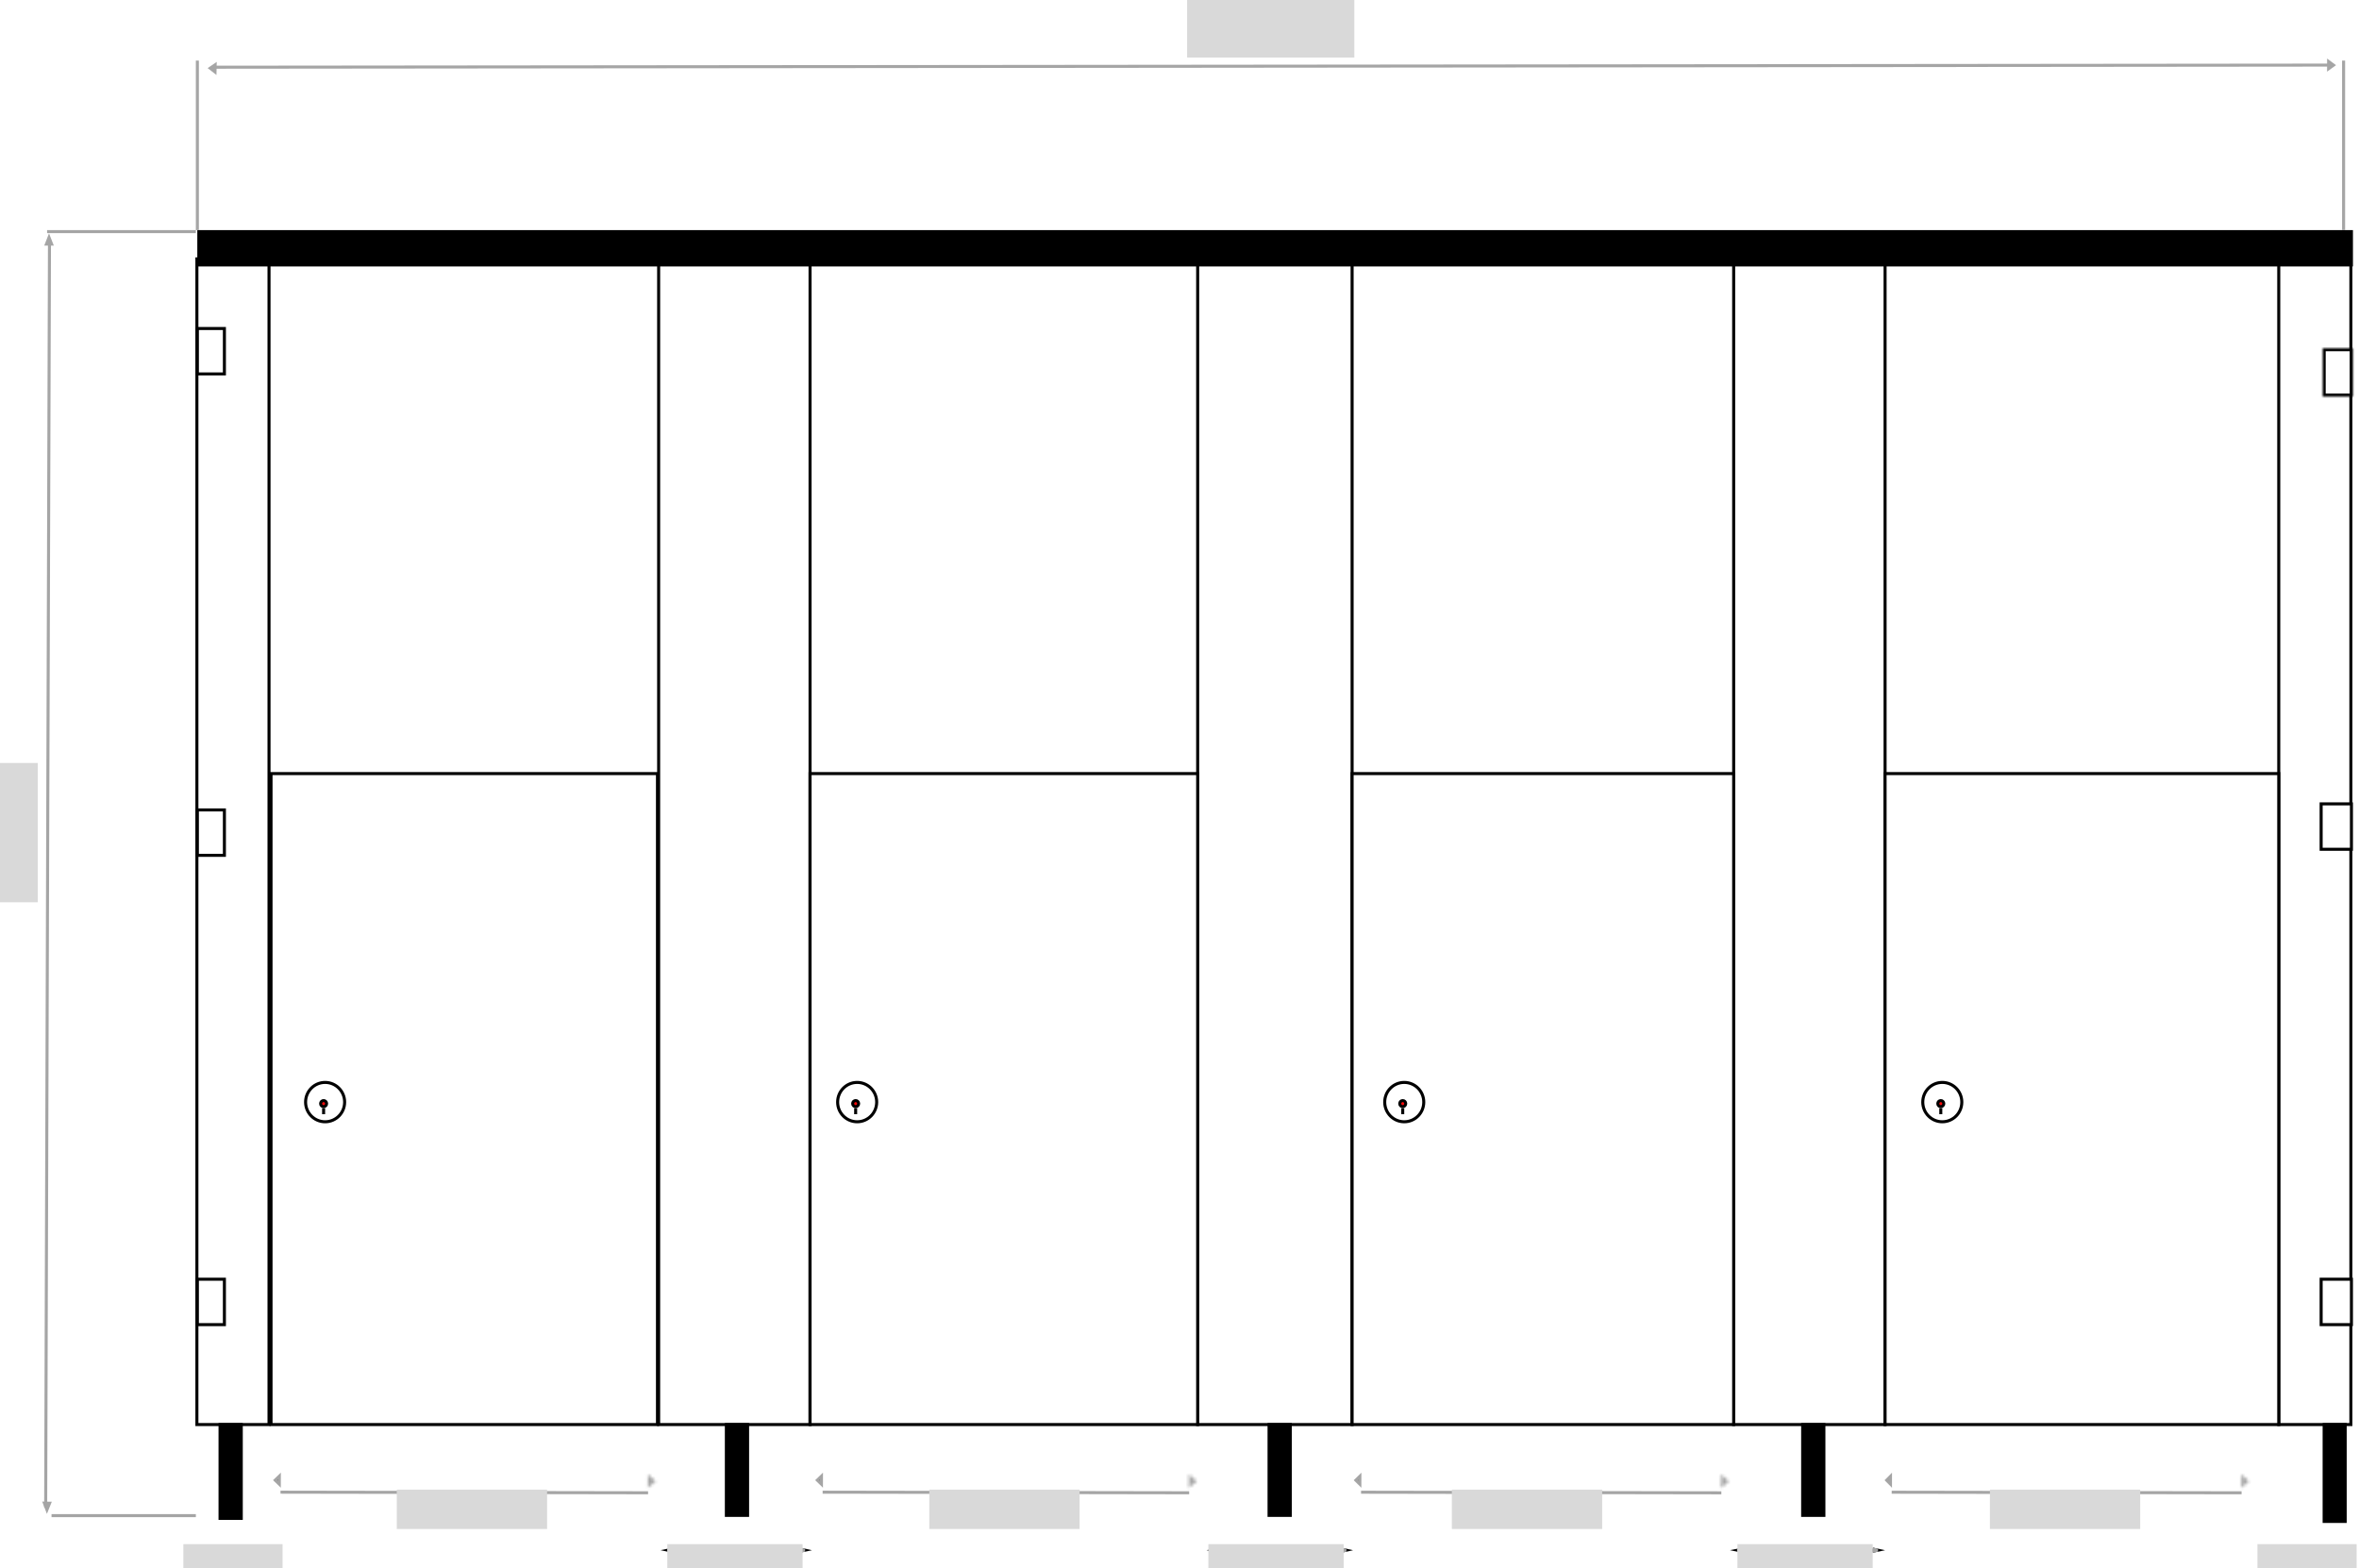 <svg xmlns="http://www.w3.org/2000/svg" fill="none" viewBox="0 0 779 518" height="518" width="779">
<g id="4 Freestand Blossom">
<rect stroke="black" fill="white" transform="matrix(-1 0 0 1 775.816 85)" height="385" width="23.816" y="0.5" x="-0.5" id="right-shadow"></rect>
<rect stroke="black" fill="white" transform="matrix(-1 0 0 1 88.336 85)" height="385" width="23.816" y="0.5" x="-0.5" id="left-shadow"></rect>
<rect stroke="black" fill="white" transform="matrix(-1 0 0 1 267 85)" height="385" width="50" y="0.5" x="-0.5" id="partition-1"></rect>
<rect stroke="black" fill="white" transform="matrix(-1 0 0 1 446 85)" height="385" width="51" y="0.5" x="-0.5" id="partition-2"></rect>
<rect stroke="black" fill="white" transform="matrix(-1 0 0 1 622 85)" height="385" width="50" y="0.5" x="-0.5" id="partition-3"></rect>
<g id="door">
<rect stroke="black" fill="white" transform="matrix(-1 0 0 1 752 255)" height="215" width="130" y="0.5" x="-0.5" id="Door 4"></rect>
<rect stroke="black" fill="white" transform="matrix(-1 0 0 1 572 255)" height="215" width="126" y="0.5" x="-0.5" id="Door 3"></rect>
<rect stroke="black" fill="white" transform="matrix(-1 0 0 1 395 255)" height="215" width="128" y="0.5" x="-0.5" id="Door 2"></rect>
<rect stroke="black" fill="white" transform="matrix(-1 0 0 1 216.612 255)" height="215" width="127.612" y="0.5" x="-0.5" id="Door 1"></rect>
</g>
<g id="Group 14">
<g id="silver">
<rect fill="black" transform="matrix(-1 0 0 1 777 76)" height="12" width="711.845" id="Rectangle 3"></rect>
<rect fill="black" transform="matrix(-1 0 0 1 602.793 470)" height="31" width="8.009" id="Rectangle 4"></rect>
<rect fill="black" transform="matrix(-1 0 0 1 774.938 470)" height="33" width="7.95" id="Rectangle 16"></rect>
<rect fill="black" transform="matrix(-1 0 0 1 426.584 470)" height="31" width="8.009" id="Rectangle 5"></rect>
<rect fill="black" transform="matrix(-1 0 0 1 247.372 470)" height="31" width="8.009" id="Rectangle 6"></rect>
<rect fill="black" transform="matrix(-1 0 0 1 80.173 470)" height="32" width="8.009" id="Rectangle 15"></rect>
</g>
<g id="Group 1">
<path stroke="black" fill="white" d="M283.055 357.5C279.497 357.5 276.606 360.407 276.606 364C276.606 367.593 279.497 370.5 283.055 370.5C286.612 370.5 289.503 367.593 289.503 364C289.503 360.407 286.612 357.5 283.055 357.5Z" id="Ellipse 1"></path>
<path stroke="black" fill="#FE0909" d="M282.558 363.5C282.016 363.5 281.57 363.944 281.57 364.5C281.57 365.056 282.016 365.5 282.558 365.5C283.101 365.5 283.547 365.056 283.547 364.5C283.547 363.944 283.101 363.5 282.558 363.5Z" id="Ellipse 2"></path>
<rect fill="black" transform="matrix(-1 0 0 1 283.055 366)" height="2" width="0.993" id="Rectangle 8"></rect>
</g>
<g id="Group 4">
<path stroke="black" fill="white" d="M107.359 357.5C103.802 357.5 100.911 360.407 100.911 364C100.911 367.593 103.802 370.5 107.359 370.5C110.917 370.5 113.808 367.593 113.808 364C113.808 360.407 110.917 357.5 107.359 357.5Z" id="Ellipse 1_2"></path>
<path stroke="black" fill="#FE0909" d="M106.863 363.5C106.32 363.5 105.875 363.944 105.875 364.5C105.875 365.056 106.32 365.5 106.863 365.5C107.405 365.5 107.852 365.056 107.852 364.5C107.852 363.944 107.405 363.5 106.863 363.5Z" id="Ellipse 2_2"></path>
<rect fill="black" transform="matrix(-1 0 0 1 107.359 366)" height="2" width="0.993" id="Rectangle 8_2"></rect>
</g>
<g id="Group 2">
<path stroke="black" fill="white" d="M463.713 357.5C460.156 357.5 457.265 360.407 457.265 364C457.265 367.593 460.156 370.5 463.713 370.5C467.271 370.5 470.162 367.593 470.162 364C470.162 360.407 467.271 357.5 463.713 357.5Z" id="Ellipse 1_3"></path>
<path stroke="black" fill="#FE0909" d="M463.217 363.5C462.674 363.5 462.229 363.944 462.229 364.5C462.229 365.056 462.674 365.5 463.217 365.5C463.759 365.5 464.206 365.056 464.206 364.5C464.206 363.944 463.759 363.5 463.217 363.5Z" id="Ellipse 2_3"></path>
<rect fill="black" transform="matrix(-1 0 0 1 463.713 366)" height="2" width="0.993" id="Rectangle 8_3"></rect>
</g>
<g id="Group 3">
<path stroke="black" fill="white" d="M641.394 357.5C637.836 357.5 634.945 360.407 634.945 364C634.945 367.593 637.836 370.5 641.394 370.5C644.951 370.5 647.842 367.593 647.842 364C647.842 360.407 644.951 357.5 641.394 357.5Z" id="Ellipse 1_4"></path>
<path stroke="black" fill="#FE0909" d="M640.897 363.5C640.354 363.5 639.909 363.944 639.909 364.5C639.909 365.056 640.354 365.5 640.897 365.5C641.44 365.5 641.886 365.056 641.886 364.5C641.886 363.944 641.44 363.5 640.897 363.5Z" id="Ellipse 2_4"></path>
<rect fill="black" transform="matrix(-1 0 0 1 641.394 366)" height="2" width="0.993" id="Rectangle 8_4"></rect>
</g>
<rect stroke="black" fill="white" transform="matrix(-1 0 0 1 73.603 108)" height="15" width="8.926" y="0.5" x="-0.5" id="Rectangle 9"></rect>
<g id="Rectangle 12">
<mask fill="white" id="path-29-inside-1_82_3240">
<path d="M776.926 115H767V131H776.926V115Z"></path>
</mask>
<path mask="url(#path-29-inside-1_82_3240)" stroke-width="2" stroke="black" fill="white" d="M776.926 115H767V131H776.926V115Z"></path>
</g>
<rect stroke="black" fill="white" transform="matrix(-1 0 0 1 776 265)" height="15" width="10" y="0.5" x="-0.5" id="Rectangle 13"></rect>
<rect stroke="black" fill="white" transform="matrix(-1 0 0 1 776 422)" height="15" width="10" y="0.5" x="-0.5" id="Rectangle 14"></rect>
<rect stroke="black" fill="white" transform="matrix(-1 0 0 1 73.603 267)" height="15" width="8.926" y="0.5" x="-0.5" id="Rectangle 10"></rect>
<rect stroke="black" fill="white" transform="matrix(-1 0 0 1 73.603 422)" height="15" width="8.926" y="0.5" x="-0.5" id="Rectangle 11"></rect>
<line stroke="#A5A5A5" transform="matrix(0 -1 -1 0 773.413 76)" y2="-0.5" x2="56" y1="-0.5" id="Line 45"></line>
<line stroke="#A5A5A5" transform="matrix(0 -1 -1 0 64.676 76)" y2="-0.5" x2="56" y1="-0.5" id="Line 46"></line>
<g id="Group 20">
<line stroke="#A5A5A5" transform="matrix(-1 0.001 0.001 1 769.062 22)" y2="-0.5" x2="698.865" y1="-0.5" id="Line 44"></line>
<path fill="#A5A5A5" d="M771.42 21.521L768.469 19.34L768.454 23.67L771.42 21.521Z" id="Polygon 20"></path>
<path fill="#A5A5A5" d="M68.568 22.499L71.479 24.764L71.571 20.436L68.568 22.499Z" id="Polygon 21"></path>
</g>
<g id="Group 22">
<line stroke="#A5A5A5" transform="matrix(-0.003 1 -1 -0.002 15.841 79.23)" y2="-0.5" x2="418.701" y1="-0.5" id="Line 47"></line>
<line stroke="#A5A5A5" y2="76.5" x2="15.552" y1="76.5" x1="64.676" id="Line 48"></line>
<path fill="#A5A5A5" d="M16.189 77.076L17.777 81.112H14.602L16.189 77.076Z" id="Polygon 22"></path>
<line stroke="#A5A5A5" y2="500.585" x2="17.018" y1="500.585" x1="64.676" id="Line 49"></line>
<path fill="#A5A5A5" d="M13.934 495.943L17.109 495.994L15.491 500.005L13.934 495.943Z" id="Polygon 23"></path>
</g>
<rect fill="#D9D9D9" transform="matrix(-1 0 0 1 447.237 0)" height="19" width="55.215" id="cubicle-width"></rect>
<g id="left-pilaster-width">
<g id="width-line">
<g filter="url(#filter0_d_82_3240)" id="Arrow 1">
<path stroke="#A5A5A5" d="M772.214 508.027L751.833 507.999"></path>
</g>
</g>
<g filter="url(#filter1_d_82_3240)" id="Polygon 4">
<path fill="black" d="M773.4 508.038L771.595 507.142L771.572 508.901L773.4 508.038Z"></path>
<path stroke="#A5A5A5" d="M772.084 507.944L772.082 508.108L772.253 508.028L772.084 507.944Z"></path>
</g>
<g filter="url(#filter2_d_82_3240)" id="Polygon 5">
<path fill="black" d="M750.596 508.016L752.401 508.912L752.424 507.153L750.596 508.016Z"></path>
<path stroke="#A5A5A5" d="M751.911 508.11L751.913 507.946L751.742 508.026L751.911 508.11Z"></path>
</g>
</g>
<g id="width-line_2">
<g filter="url(#filter3_d_82_3240)" id="Arrow 1_2">
<path stroke="#A5A5A5" d="M740.226 489.042L624.682 488.851"></path>
</g>
<path stroke="#A5A5A5" fill="black" d="M624.284 490.162L624.288 487.613L623.03 488.888L624.284 490.162Z" id="Polygon 1"></path>
<g id="Polygon 3">
<mask fill="white" id="path-52-inside-2_82_3240">
<path d="M742.619 489.229L740.183 486.955L740.141 491.445L742.619 489.229Z"></path>
</mask>
<path mask="url(#path-52-inside-2_82_3240)" stroke-width="2" stroke="#A5A5A5" fill="black" d="M742.619 489.229L740.183 486.955L740.141 491.445L742.619 489.229Z"></path>
</g>
</g>
<g id="width-line_3">
<g filter="url(#filter4_d_82_3240)" id="Arrow 1_3">
<path stroke="#A5A5A5" d="M568.429 489.048L449.454 488.851"></path>
</g>
<path stroke="#A5A5A5" fill="black" d="M449.06 490.188L449.064 487.588L447.743 488.888L449.06 490.188Z" id="Polygon 1_2"></path>
<g id="Polygon 3_2">
<mask fill="white" id="path-55-inside-3_82_3240">
<path d="M570.894 489.235L568.385 486.961L568.342 491.45L570.894 489.235Z"></path>
</mask>
<path mask="url(#path-55-inside-3_82_3240)" stroke-width="2" stroke="#A5A5A5" fill="black" d="M570.894 489.235L568.385 486.961L568.342 491.45L570.894 489.235Z"></path>
</g>
</g>
<g id="width-line_4">
<g filter="url(#filter5_d_82_3240)" id="Arrow 1_4">
<path stroke="#A5A5A5" d="M392.691 489.035L271.657 488.835"></path>
</g>
<path stroke="#A5A5A5" fill="black" d="M271.265 490.186L271.269 487.556L269.91 488.871L271.265 490.186Z" id="Polygon 1_3"></path>
<g id="Polygon 3_3">
<mask fill="white" id="path-58-inside-4_82_3240">
<path d="M395.198 489.222L392.646 486.948L392.602 491.437L395.198 489.222Z"></path>
</mask>
<path mask="url(#path-58-inside-4_82_3240)" stroke-width="2" stroke="#A5A5A5" fill="black" d="M395.198 489.222L392.646 486.948L392.602 491.437L395.198 489.222Z"></path>
</g>
</g>
<g id="right-pilaster-width">
<g id="width-line_5">
<g filter="url(#filter6_d_82_3240)" id="Arrow 1_5">
<path stroke="#A5A5A5" d="M265.537 508L220.844 507.973"></path>
</g>
</g>
<g filter="url(#filter7_d_82_3240)" id="Polygon 4_2">
<path fill="black" d="M268.136 508.011L264.179 507.138L264.128 508.851L268.136 508.011Z"></path>
<path stroke="#A5A5A5" d="M264.661 507.759L264.646 508.235L265.76 508.001L264.661 507.759Z"></path>
</g>
<g filter="url(#filter8_d_82_3240)" id="Polygon 5_2">
<path fill="black" d="M218.133 507.989L222.09 508.862L222.141 507.149L218.133 507.989Z"></path>
<path stroke="#A5A5A5" d="M221.608 508.241L221.623 507.765L220.509 507.999L221.608 508.241Z"></path>
</g>
</g>
<rect fill="#D9D9D9" transform="matrix(-1 0 0 1 356.509 492)" height="13" width="49.632" id="door-open-width-2"></rect>
<g id="right-pilaster-width_2">
<g id="width-line_6">
<g filter="url(#filter9_d_82_3240)" id="Arrow 1_6">
<path stroke="#A5A5A5" d="M444.295 508L401.067 507.973"></path>
</g>
</g>
<g filter="url(#filter10_d_82_3240)" id="Polygon 4_3">
<path fill="black" d="M446.81 508.011L442.982 507.138L442.933 508.851L446.81 508.011Z"></path>
<path stroke="#A5A5A5" d="M443.464 507.763L443.451 508.23L444.508 508.001L443.464 507.763Z"></path>
</g>
<g filter="url(#filter11_d_82_3240)" id="Polygon 5_3">
<path fill="black" d="M398.445 507.989L402.272 508.862L402.322 507.149L398.445 507.989Z"></path>
<path stroke="#A5A5A5" d="M401.79 508.237L401.804 507.77L400.746 507.999L401.79 508.237Z"></path>
</g>
</g>
<g id="width-line_7">
<g filter="url(#filter12_d_82_3240)" id="Arrow 1_7">
<path stroke="#A5A5A5" d="M214.01 489.034L92.631 488.834"></path>
</g>
<path stroke="#A5A5A5" fill="black" d="M92.239 490.188L92.243 487.552L90.878 488.87L92.239 490.188Z" id="Polygon 1_4"></path>
<g id="Polygon 3_4">
<mask fill="white" id="path-72-inside-5_82_3240">
<path d="M216.525 489.222L213.965 486.948L213.922 491.437L216.525 489.222Z"></path>
</mask>
<path mask="url(#path-72-inside-5_82_3240)" stroke-width="2" stroke="#A5A5A5" fill="black" d="M216.525 489.222L213.965 486.948L213.922 491.437L216.525 489.222Z"></path>
</g>
</g>
<g id="right-pilaster-width_3">
<g id="width-line_8">
<g filter="url(#filter13_d_82_3240)" id="Arrow 1_8">
<path stroke="#A5A5A5" d="M85.492 508L68.121 507.973"></path>
</g>
</g>
<g filter="url(#filter14_d_82_3240)" id="Polygon 4_4">
<path fill="black" d="M86.502 508.011L84.964 507.138L84.944 508.851L86.502 508.011Z"></path>
<path stroke="#A5A5A5" d="M85.455 507.992L85.454 508.008L85.47 508L85.455 507.992Z"></path>
</g>
<g filter="url(#filter15_d_82_3240)" id="Polygon 5_4">
<path fill="black" d="M67.068 507.989L68.606 508.862L68.626 507.149L67.068 507.989Z"></path>
<path stroke="#A5A5A5" d="M68.115 508.008L68.115 507.992L68.1 508L68.115 508.008Z"></path>
</g>
</g>
<g id="right-pilaster-width_4">
<g id="width-line_9">
<g filter="url(#filter16_d_82_3240)" id="Arrow 1_9">
<path stroke="#A5A5A5" d="M619.841 508L574.061 507.973"></path>
</g>
</g>
<g filter="url(#filter17_d_82_3240)" id="Polygon 4_5">
<path fill="black" d="M622.503 508.011L618.45 507.138L618.397 508.851L622.503 508.011Z"></path>
<path stroke="#A5A5A5" d="M618.931 507.756L618.916 508.237L620.072 508.002L618.931 507.756Z"></path>
</g>
<g filter="url(#filter18_d_82_3240)" id="Polygon 5_5">
<path fill="black" d="M571.283 507.989L575.337 508.862L575.389 507.149L571.283 507.989Z"></path>
<path stroke="#A5A5A5" d="M574.856 508.244L574.871 507.763L573.715 507.999L574.856 508.244Z"></path>
</g>
</g>
</g>
<rect fill="#D9D9D9" height="46" width="12.464" y="252" id="outer-cubicle-height"></rect>
<rect fill="#D9D9D9" transform="matrix(-1 0 0 1 93.307 510)" height="8" width="32.757" id="pilaster-left-width"></rect>
<rect fill="#D9D9D9" transform="matrix(-1 0 0 1 180.658 492)" height="13" width="49.632" id="door-open-width-1"></rect>
<rect fill="#D9D9D9" transform="matrix(-1 0 0 1 265.032 510)" height="8" width="44.668" id="partition-1-width"></rect>
<rect fill="#D9D9D9" transform="matrix(-1 0 0 1 443.705 510)" height="8" width="44.668" id="partition-2-width"></rect>
<rect fill="#D9D9D9" transform="matrix(-1 0 0 1 529.071 492)" height="13" width="49.632" id="door-open-width-3"></rect>
<rect fill="#D9D9D9" transform="matrix(-1 0 0 1 618.408 510)" height="8" width="44.668" id="partition-3-width"></rect>
<rect fill="#D9D9D9" transform="matrix(-1 0 0 1 706.752 492)" height="13" width="49.632" id="door-open-width-4"></rect>
<rect fill="#D9D9D9" transform="matrix(-1 0 0 1 778.221 510)" height="8" width="32.757" id="pilaster-right-width"></rect>
</g>
<defs>
<filter color-interpolation-filters="sRGB" filterUnits="userSpaceOnUse" height="9.028" width="28.384" y="507.499" x="747.832" id="filter0_d_82_3240">
<feFlood result="BackgroundImageFix" flood-opacity="0"></feFlood>
<feColorMatrix result="hardAlpha" values="0 0 0 0 0 0 0 0 0 0 0 0 0 0 0 0 0 0 127 0" type="matrix" in="SourceAlpha"></feColorMatrix>
<feOffset dy="4"></feOffset>
<feGaussianBlur stdDeviation="2"></feGaussianBlur>
<feComposite operator="out" in2="hardAlpha"></feComposite>
<feColorMatrix values="0 0 0 0 0 0 0 0 0 0 0 0 0 0 0 0 0 0 0.25 0" type="matrix"></feColorMatrix>
<feBlend result="effect1_dropShadow_82_3240" in2="BackgroundImageFix" mode="normal"></feBlend>
<feBlend result="shape" in2="effect1_dropShadow_82_3240" in="SourceGraphic" mode="normal"></feBlend>
</filter>
<filter color-interpolation-filters="sRGB" filterUnits="userSpaceOnUse" height="9.759" width="9.828" y="507.142" x="767.572" id="filter1_d_82_3240">
<feFlood result="BackgroundImageFix" flood-opacity="0"></feFlood>
<feColorMatrix result="hardAlpha" values="0 0 0 0 0 0 0 0 0 0 0 0 0 0 0 0 0 0 127 0" type="matrix" in="SourceAlpha"></feColorMatrix>
<feOffset dy="4"></feOffset>
<feGaussianBlur stdDeviation="2"></feGaussianBlur>
<feComposite operator="out" in2="hardAlpha"></feComposite>
<feColorMatrix values="0 0 0 0 0 0 0 0 0 0 0 0 0 0 0 0 0 0 0.25 0" type="matrix"></feColorMatrix>
<feBlend result="effect1_dropShadow_82_3240" in2="BackgroundImageFix" mode="normal"></feBlend>
<feBlend result="shape" in2="effect1_dropShadow_82_3240" in="SourceGraphic" mode="normal"></feBlend>
</filter>
<filter color-interpolation-filters="sRGB" filterUnits="userSpaceOnUse" height="9.759" width="9.828" y="507.153" x="746.596" id="filter2_d_82_3240">
<feFlood result="BackgroundImageFix" flood-opacity="0"></feFlood>
<feColorMatrix result="hardAlpha" values="0 0 0 0 0 0 0 0 0 0 0 0 0 0 0 0 0 0 127 0" type="matrix" in="SourceAlpha"></feColorMatrix>
<feOffset dy="4"></feOffset>
<feGaussianBlur stdDeviation="2"></feGaussianBlur>
<feComposite operator="out" in2="hardAlpha"></feComposite>
<feColorMatrix values="0 0 0 0 0 0 0 0 0 0 0 0 0 0 0 0 0 0 0.25 0" type="matrix"></feColorMatrix>
<feBlend result="effect1_dropShadow_82_3240" in2="BackgroundImageFix" mode="normal"></feBlend>
<feBlend result="shape" in2="effect1_dropShadow_82_3240" in="SourceGraphic" mode="normal"></feBlend>
</filter>
<filter color-interpolation-filters="sRGB" filterUnits="userSpaceOnUse" height="9.191" width="123.545" y="488.351" x="620.681" id="filter3_d_82_3240">
<feFlood result="BackgroundImageFix" flood-opacity="0"></feFlood>
<feColorMatrix result="hardAlpha" values="0 0 0 0 0 0 0 0 0 0 0 0 0 0 0 0 0 0 127 0" type="matrix" in="SourceAlpha"></feColorMatrix>
<feOffset dy="4"></feOffset>
<feGaussianBlur stdDeviation="2"></feGaussianBlur>
<feComposite operator="out" in2="hardAlpha"></feComposite>
<feColorMatrix values="0 0 0 0 0 0 0 0 0 0 0 0 0 0 0 0 0 0 0.25 0" type="matrix"></feColorMatrix>
<feBlend result="effect1_dropShadow_82_3240" in2="BackgroundImageFix" mode="normal"></feBlend>
<feBlend result="shape" in2="effect1_dropShadow_82_3240" in="SourceGraphic" mode="normal"></feBlend>
</filter>
<filter color-interpolation-filters="sRGB" filterUnits="userSpaceOnUse" height="9.197" width="126.977" y="488.351" x="445.453" id="filter4_d_82_3240">
<feFlood result="BackgroundImageFix" flood-opacity="0"></feFlood>
<feColorMatrix result="hardAlpha" values="0 0 0 0 0 0 0 0 0 0 0 0 0 0 0 0 0 0 127 0" type="matrix" in="SourceAlpha"></feColorMatrix>
<feOffset dy="4"></feOffset>
<feGaussianBlur stdDeviation="2"></feGaussianBlur>
<feComposite operator="out" in2="hardAlpha"></feComposite>
<feColorMatrix values="0 0 0 0 0 0 0 0 0 0 0 0 0 0 0 0 0 0 0.25 0" type="matrix"></feColorMatrix>
<feBlend result="effect1_dropShadow_82_3240" in2="BackgroundImageFix" mode="normal"></feBlend>
<feBlend result="shape" in2="effect1_dropShadow_82_3240" in="SourceGraphic" mode="normal"></feBlend>
</filter>
<filter color-interpolation-filters="sRGB" filterUnits="userSpaceOnUse" height="9.2" width="129.036" y="488.335" x="267.656" id="filter5_d_82_3240">
<feFlood result="BackgroundImageFix" flood-opacity="0"></feFlood>
<feColorMatrix result="hardAlpha" values="0 0 0 0 0 0 0 0 0 0 0 0 0 0 0 0 0 0 127 0" type="matrix" in="SourceAlpha"></feColorMatrix>
<feOffset dy="4"></feOffset>
<feGaussianBlur stdDeviation="2"></feGaussianBlur>
<feComposite operator="out" in2="hardAlpha"></feComposite>
<feColorMatrix values="0 0 0 0 0 0 0 0 0 0 0 0 0 0 0 0 0 0 0.25 0" type="matrix"></feColorMatrix>
<feBlend result="effect1_dropShadow_82_3240" in2="BackgroundImageFix" mode="normal"></feBlend>
<feBlend result="shape" in2="effect1_dropShadow_82_3240" in="SourceGraphic" mode="normal"></feBlend>
</filter>
<filter color-interpolation-filters="sRGB" filterUnits="userSpaceOnUse" height="9.027" width="52.697" y="507.473" x="216.842" id="filter6_d_82_3240">
<feFlood result="BackgroundImageFix" flood-opacity="0"></feFlood>
<feColorMatrix result="hardAlpha" values="0 0 0 0 0 0 0 0 0 0 0 0 0 0 0 0 0 0 127 0" type="matrix" in="SourceAlpha"></feColorMatrix>
<feOffset dy="4"></feOffset>
<feGaussianBlur stdDeviation="2"></feGaussianBlur>
<feComposite operator="out" in2="hardAlpha"></feComposite>
<feColorMatrix values="0 0 0 0 0 0 0 0 0 0 0 0 0 0 0 0 0 0 0.25 0" type="matrix"></feColorMatrix>
<feBlend result="effect1_dropShadow_82_3240" in2="BackgroundImageFix" mode="normal"></feBlend>
<feBlend result="shape" in2="effect1_dropShadow_82_3240" in="SourceGraphic" mode="normal"></feBlend>
</filter>
<filter color-interpolation-filters="sRGB" filterUnits="userSpaceOnUse" height="9.713" width="12.009" y="507.138" x="260.127" id="filter7_d_82_3240">
<feFlood result="BackgroundImageFix" flood-opacity="0"></feFlood>
<feColorMatrix result="hardAlpha" values="0 0 0 0 0 0 0 0 0 0 0 0 0 0 0 0 0 0 127 0" type="matrix" in="SourceAlpha"></feColorMatrix>
<feOffset dy="4"></feOffset>
<feGaussianBlur stdDeviation="2"></feGaussianBlur>
<feComposite operator="out" in2="hardAlpha"></feComposite>
<feColorMatrix values="0 0 0 0 0 0 0 0 0 0 0 0 0 0 0 0 0 0 0.25 0" type="matrix"></feColorMatrix>
<feBlend result="effect1_dropShadow_82_3240" in2="BackgroundImageFix" mode="normal"></feBlend>
<feBlend result="shape" in2="effect1_dropShadow_82_3240" in="SourceGraphic" mode="normal"></feBlend>
</filter>
<filter color-interpolation-filters="sRGB" filterUnits="userSpaceOnUse" height="9.713" width="12.008" y="507.149" x="214.133" id="filter8_d_82_3240">
<feFlood result="BackgroundImageFix" flood-opacity="0"></feFlood>
<feColorMatrix result="hardAlpha" values="0 0 0 0 0 0 0 0 0 0 0 0 0 0 0 0 0 0 127 0" type="matrix" in="SourceAlpha"></feColorMatrix>
<feOffset dy="4"></feOffset>
<feGaussianBlur stdDeviation="2"></feGaussianBlur>
<feComposite operator="out" in2="hardAlpha"></feComposite>
<feColorMatrix values="0 0 0 0 0 0 0 0 0 0 0 0 0 0 0 0 0 0 0.25 0" type="matrix"></feColorMatrix>
<feBlend result="effect1_dropShadow_82_3240" in2="BackgroundImageFix" mode="normal"></feBlend>
<feBlend result="shape" in2="effect1_dropShadow_82_3240" in="SourceGraphic" mode="normal"></feBlend>
</filter>
<filter color-interpolation-filters="sRGB" filterUnits="userSpaceOnUse" height="9.027" width="51.232" y="507.473" x="397.065" id="filter9_d_82_3240">
<feFlood result="BackgroundImageFix" flood-opacity="0"></feFlood>
<feColorMatrix result="hardAlpha" values="0 0 0 0 0 0 0 0 0 0 0 0 0 0 0 0 0 0 127 0" type="matrix" in="SourceAlpha"></feColorMatrix>
<feOffset dy="4"></feOffset>
<feGaussianBlur stdDeviation="2"></feGaussianBlur>
<feComposite operator="out" in2="hardAlpha"></feComposite>
<feColorMatrix values="0 0 0 0 0 0 0 0 0 0 0 0 0 0 0 0 0 0 0.25 0" type="matrix"></feColorMatrix>
<feBlend result="effect1_dropShadow_82_3240" in2="BackgroundImageFix" mode="normal"></feBlend>
<feBlend result="shape" in2="effect1_dropShadow_82_3240" in="SourceGraphic" mode="normal"></feBlend>
</filter>
<filter color-interpolation-filters="sRGB" filterUnits="userSpaceOnUse" height="9.713" width="11.877" y="507.138" x="438.933" id="filter10_d_82_3240">
<feFlood result="BackgroundImageFix" flood-opacity="0"></feFlood>
<feColorMatrix result="hardAlpha" values="0 0 0 0 0 0 0 0 0 0 0 0 0 0 0 0 0 0 127 0" type="matrix" in="SourceAlpha"></feColorMatrix>
<feOffset dy="4"></feOffset>
<feGaussianBlur stdDeviation="2"></feGaussianBlur>
<feComposite operator="out" in2="hardAlpha"></feComposite>
<feColorMatrix values="0 0 0 0 0 0 0 0 0 0 0 0 0 0 0 0 0 0 0.25 0" type="matrix"></feColorMatrix>
<feBlend result="effect1_dropShadow_82_3240" in2="BackgroundImageFix" mode="normal"></feBlend>
<feBlend result="shape" in2="effect1_dropShadow_82_3240" in="SourceGraphic" mode="normal"></feBlend>
</filter>
<filter color-interpolation-filters="sRGB" filterUnits="userSpaceOnUse" height="9.713" width="11.877" y="507.149" x="394.445" id="filter11_d_82_3240">
<feFlood result="BackgroundImageFix" flood-opacity="0"></feFlood>
<feColorMatrix result="hardAlpha" values="0 0 0 0 0 0 0 0 0 0 0 0 0 0 0 0 0 0 127 0" type="matrix" in="SourceAlpha"></feColorMatrix>
<feOffset dy="4"></feOffset>
<feGaussianBlur stdDeviation="2"></feGaussianBlur>
<feComposite operator="out" in2="hardAlpha"></feComposite>
<feColorMatrix values="0 0 0 0 0 0 0 0 0 0 0 0 0 0 0 0 0 0 0.25 0" type="matrix"></feColorMatrix>
<feBlend result="effect1_dropShadow_82_3240" in2="BackgroundImageFix" mode="normal"></feBlend>
<feBlend result="shape" in2="effect1_dropShadow_82_3240" in="SourceGraphic" mode="normal"></feBlend>
</filter>
<filter color-interpolation-filters="sRGB" filterUnits="userSpaceOnUse" height="9.201" width="129.381" y="488.333" x="88.63" id="filter12_d_82_3240">
<feFlood result="BackgroundImageFix" flood-opacity="0"></feFlood>
<feColorMatrix result="hardAlpha" values="0 0 0 0 0 0 0 0 0 0 0 0 0 0 0 0 0 0 127 0" type="matrix" in="SourceAlpha"></feColorMatrix>
<feOffset dy="4"></feOffset>
<feGaussianBlur stdDeviation="2"></feGaussianBlur>
<feComposite operator="out" in2="hardAlpha"></feComposite>
<feColorMatrix values="0 0 0 0 0 0 0 0 0 0 0 0 0 0 0 0 0 0 0.25 0" type="matrix"></feColorMatrix>
<feBlend result="effect1_dropShadow_82_3240" in2="BackgroundImageFix" mode="normal"></feBlend>
<feBlend result="shape" in2="effect1_dropShadow_82_3240" in="SourceGraphic" mode="normal"></feBlend>
</filter>
<filter color-interpolation-filters="sRGB" filterUnits="userSpaceOnUse" height="9.027" width="25.373" y="507.473" x="64.12" id="filter13_d_82_3240">
<feFlood result="BackgroundImageFix" flood-opacity="0"></feFlood>
<feColorMatrix result="hardAlpha" values="0 0 0 0 0 0 0 0 0 0 0 0 0 0 0 0 0 0 127 0" type="matrix" in="SourceAlpha"></feColorMatrix>
<feOffset dy="4"></feOffset>
<feGaussianBlur stdDeviation="2"></feGaussianBlur>
<feComposite operator="out" in2="hardAlpha"></feComposite>
<feColorMatrix values="0 0 0 0 0 0 0 0 0 0 0 0 0 0 0 0 0 0 0.25 0" type="matrix"></feColorMatrix>
<feBlend result="effect1_dropShadow_82_3240" in2="BackgroundImageFix" mode="normal"></feBlend>
<feBlend result="shape" in2="effect1_dropShadow_82_3240" in="SourceGraphic" mode="normal"></feBlend>
</filter>
<filter color-interpolation-filters="sRGB" filterUnits="userSpaceOnUse" height="9.713" width="9.558" y="507.138" x="80.944" id="filter14_d_82_3240">
<feFlood result="BackgroundImageFix" flood-opacity="0"></feFlood>
<feColorMatrix result="hardAlpha" values="0 0 0 0 0 0 0 0 0 0 0 0 0 0 0 0 0 0 127 0" type="matrix" in="SourceAlpha"></feColorMatrix>
<feOffset dy="4"></feOffset>
<feGaussianBlur stdDeviation="2"></feGaussianBlur>
<feComposite operator="out" in2="hardAlpha"></feComposite>
<feColorMatrix values="0 0 0 0 0 0 0 0 0 0 0 0 0 0 0 0 0 0 0.25 0" type="matrix"></feColorMatrix>
<feBlend result="effect1_dropShadow_82_3240" in2="BackgroundImageFix" mode="normal"></feBlend>
<feBlend result="shape" in2="effect1_dropShadow_82_3240" in="SourceGraphic" mode="normal"></feBlend>
</filter>
<filter color-interpolation-filters="sRGB" filterUnits="userSpaceOnUse" height="9.713" width="9.558" y="507.149" x="63.068" id="filter15_d_82_3240">
<feFlood result="BackgroundImageFix" flood-opacity="0"></feFlood>
<feColorMatrix result="hardAlpha" values="0 0 0 0 0 0 0 0 0 0 0 0 0 0 0 0 0 0 127 0" type="matrix" in="SourceAlpha"></feColorMatrix>
<feOffset dy="4"></feOffset>
<feGaussianBlur stdDeviation="2"></feGaussianBlur>
<feComposite operator="out" in2="hardAlpha"></feComposite>
<feColorMatrix values="0 0 0 0 0 0 0 0 0 0 0 0 0 0 0 0 0 0 0.25 0" type="matrix"></feColorMatrix>
<feBlend result="effect1_dropShadow_82_3240" in2="BackgroundImageFix" mode="normal"></feBlend>
<feBlend result="shape" in2="effect1_dropShadow_82_3240" in="SourceGraphic" mode="normal"></feBlend>
</filter>
<filter color-interpolation-filters="sRGB" filterUnits="userSpaceOnUse" height="9.027" width="53.785" y="507.473" x="570.059" id="filter16_d_82_3240">
<feFlood result="BackgroundImageFix" flood-opacity="0"></feFlood>
<feColorMatrix result="hardAlpha" values="0 0 0 0 0 0 0 0 0 0 0 0 0 0 0 0 0 0 127 0" type="matrix" in="SourceAlpha"></feColorMatrix>
<feOffset dy="4"></feOffset>
<feGaussianBlur stdDeviation="2"></feGaussianBlur>
<feComposite operator="out" in2="hardAlpha"></feComposite>
<feColorMatrix values="0 0 0 0 0 0 0 0 0 0 0 0 0 0 0 0 0 0 0.25 0" type="matrix"></feColorMatrix>
<feBlend result="effect1_dropShadow_82_3240" in2="BackgroundImageFix" mode="normal"></feBlend>
<feBlend result="shape" in2="effect1_dropShadow_82_3240" in="SourceGraphic" mode="normal"></feBlend>
</filter>
<filter color-interpolation-filters="sRGB" filterUnits="userSpaceOnUse" height="9.713" width="12.106" y="507.138" x="614.397" id="filter17_d_82_3240">
<feFlood result="BackgroundImageFix" flood-opacity="0"></feFlood>
<feColorMatrix result="hardAlpha" values="0 0 0 0 0 0 0 0 0 0 0 0 0 0 0 0 0 0 127 0" type="matrix" in="SourceAlpha"></feColorMatrix>
<feOffset dy="4"></feOffset>
<feGaussianBlur stdDeviation="2"></feGaussianBlur>
<feComposite operator="out" in2="hardAlpha"></feComposite>
<feColorMatrix values="0 0 0 0 0 0 0 0 0 0 0 0 0 0 0 0 0 0 0.25 0" type="matrix"></feColorMatrix>
<feBlend result="effect1_dropShadow_82_3240" in2="BackgroundImageFix" mode="normal"></feBlend>
<feBlend result="shape" in2="effect1_dropShadow_82_3240" in="SourceGraphic" mode="normal"></feBlend>
</filter>
<filter color-interpolation-filters="sRGB" filterUnits="userSpaceOnUse" height="9.713" width="12.106" y="507.149" x="567.283" id="filter18_d_82_3240">
<feFlood result="BackgroundImageFix" flood-opacity="0"></feFlood>
<feColorMatrix result="hardAlpha" values="0 0 0 0 0 0 0 0 0 0 0 0 0 0 0 0 0 0 127 0" type="matrix" in="SourceAlpha"></feColorMatrix>
<feOffset dy="4"></feOffset>
<feGaussianBlur stdDeviation="2"></feGaussianBlur>
<feComposite operator="out" in2="hardAlpha"></feComposite>
<feColorMatrix values="0 0 0 0 0 0 0 0 0 0 0 0 0 0 0 0 0 0 0.25 0" type="matrix"></feColorMatrix>
<feBlend result="effect1_dropShadow_82_3240" in2="BackgroundImageFix" mode="normal"></feBlend>
<feBlend result="shape" in2="effect1_dropShadow_82_3240" in="SourceGraphic" mode="normal"></feBlend>
</filter>
</defs>
</svg>

